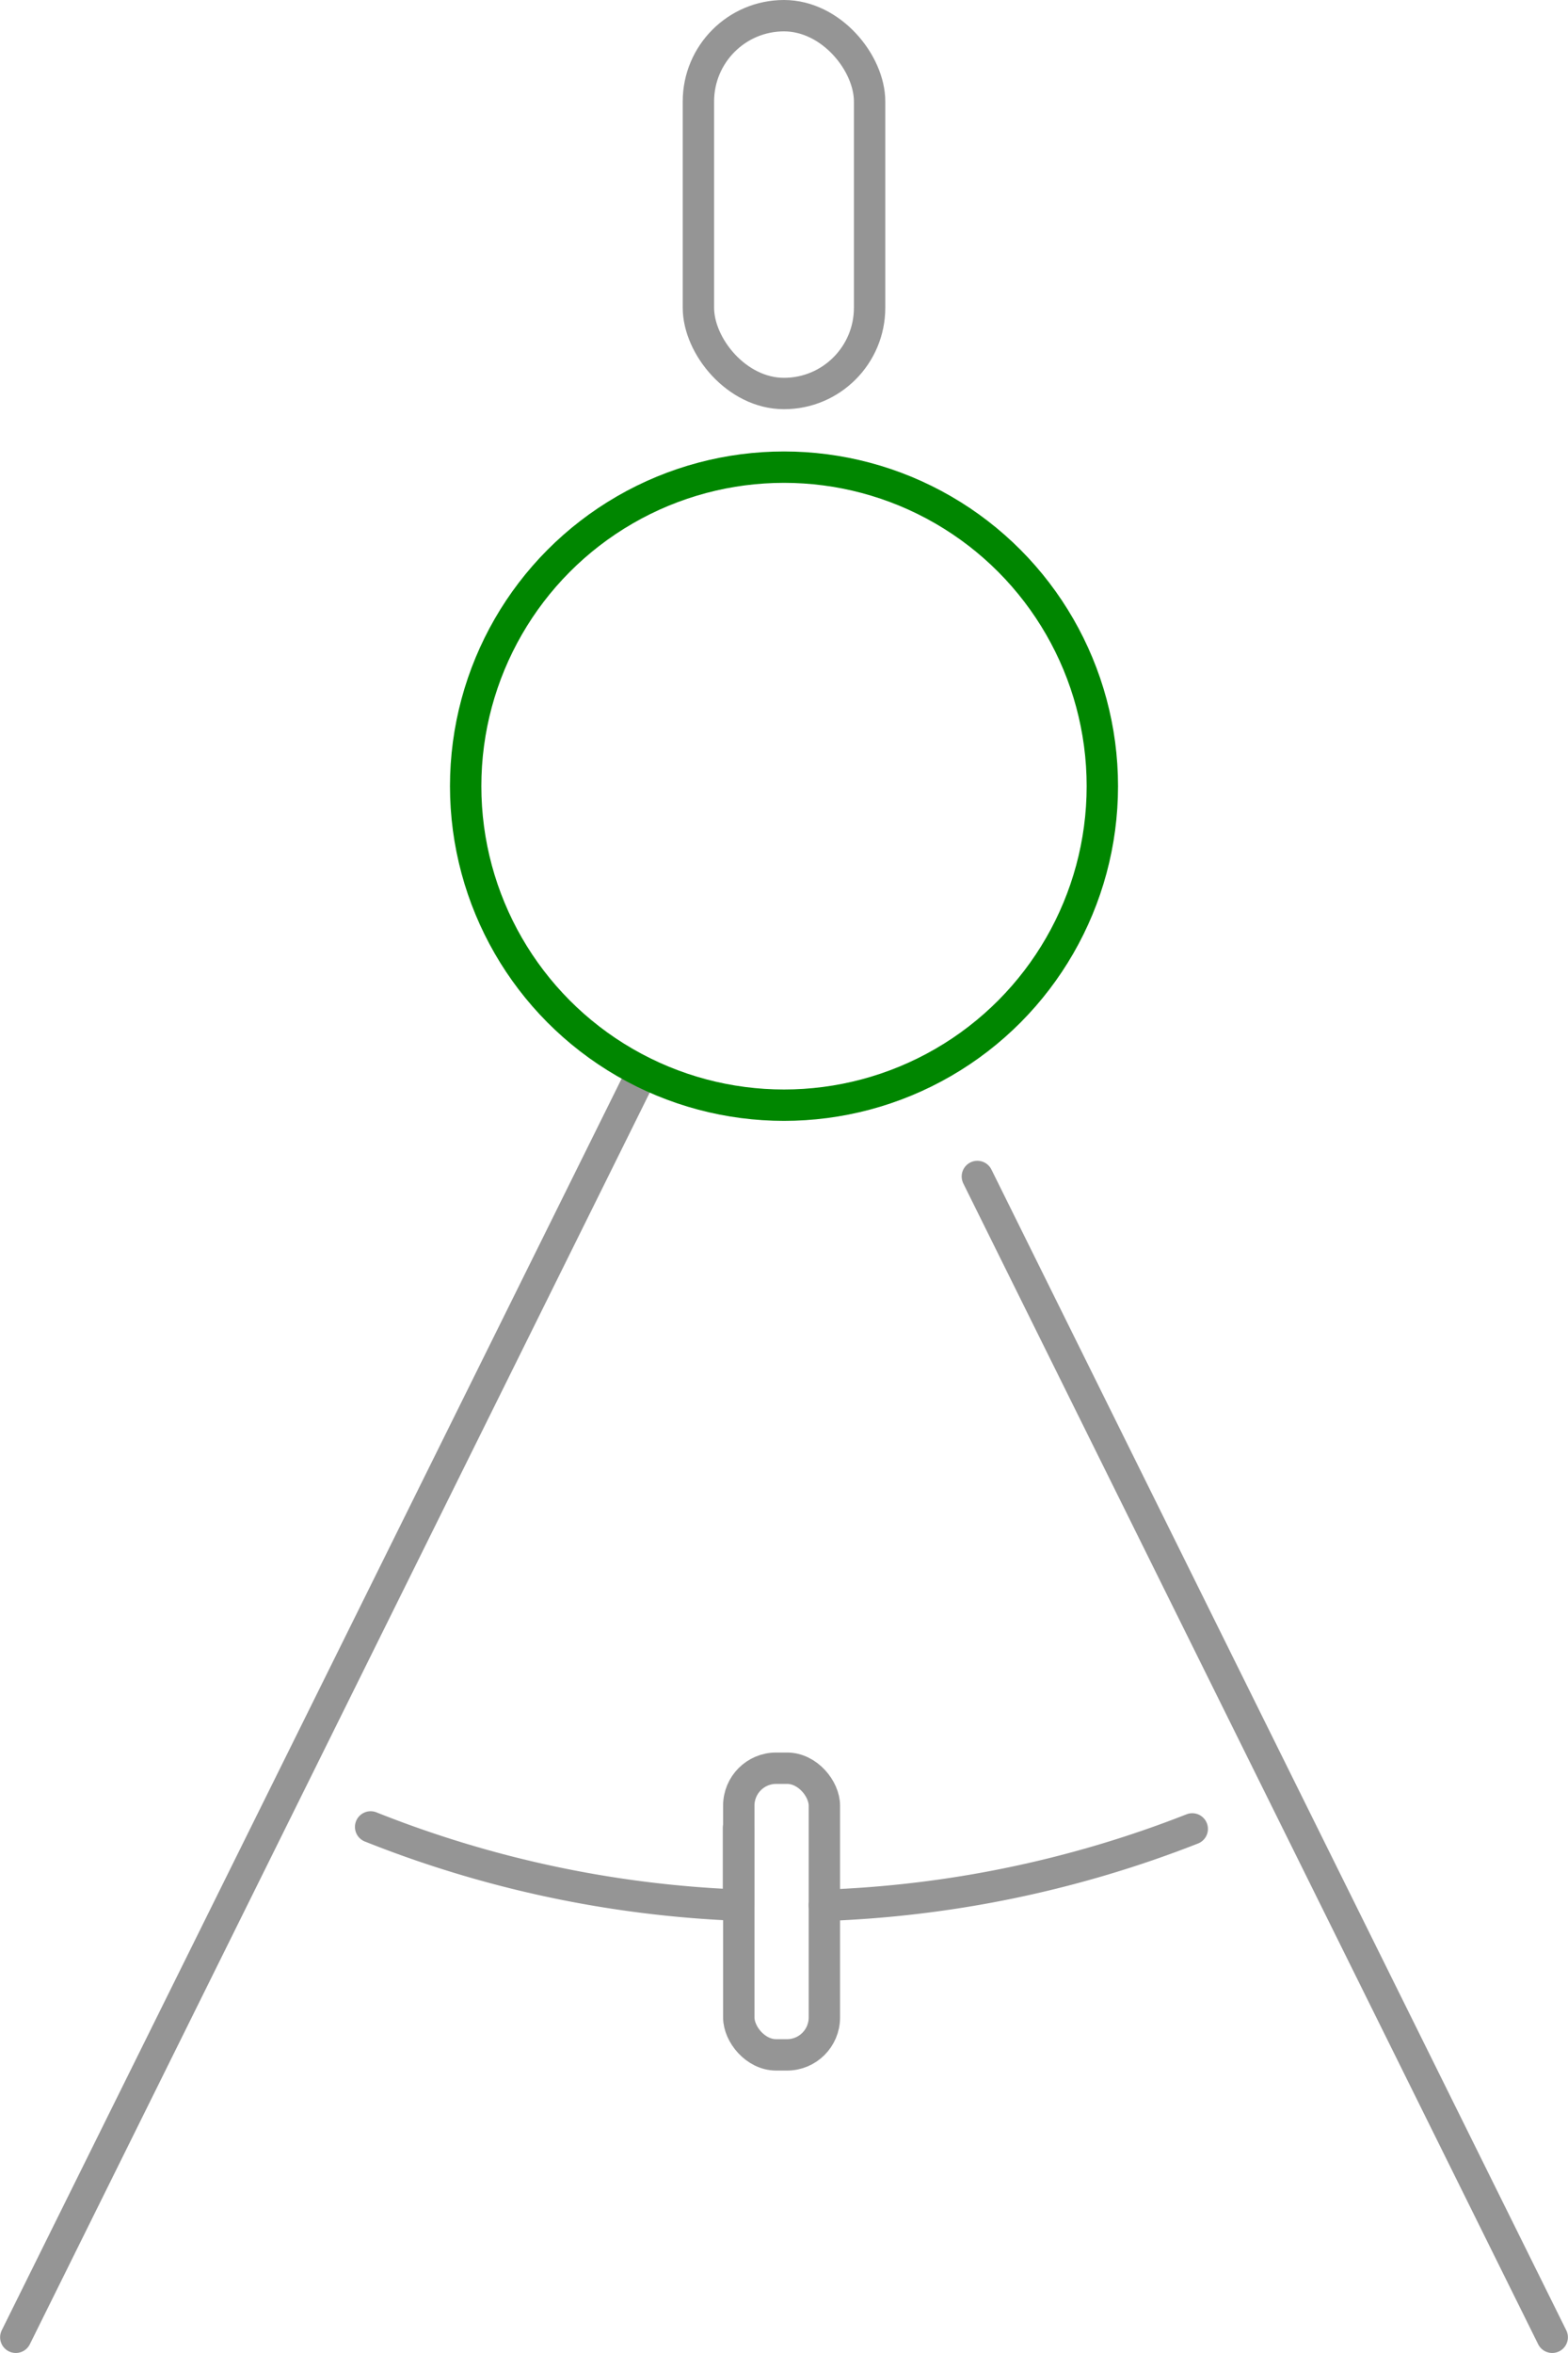 <?xml version="1.0" encoding="UTF-8" standalone="no"?>
<svg
   xmlns:dc="http://purl.org/dc/elements/1.1/"
   xmlns:cc="http://creativecommons.org/ns#"
   xmlns:rdf="http://www.w3.org/1999/02/22-rdf-syntax-ns#"
   xmlns:svg="http://www.w3.org/2000/svg"
   xmlns="http://www.w3.org/2000/svg"
   xmlns:sodipodi="http://sodipodi.sourceforge.net/DTD/sodipodi-0.dtd"
   xmlns:inkscape="http://www.inkscape.org/namespaces/inkscape"
   id="Layer_1"
   data-name="Layer 1"
   viewBox="0 0 199.929 299.996"
   version="1.1"
   sodipodi:docname="cyrkiel.svg"
   width="199.929"
   height="299.996"
   inkscape:version="0.92.3 (2405546, 2018-03-11)">
  <defs
     id="defs3508" />
  <sodipodi:namedview
     pagecolor="#ffffff"
     bordercolor="#666666"
     borderopacity="1"
     objecttolerance="10"
     gridtolerance="10"
     guidetolerance="10"
     inkscape:pageopacity="0"
     inkscape:pageshadow="2"
     inkscape:window-width="1920"
     inkscape:window-height="1017"
     id="namedview3506"
     showgrid="false"
     fit-margin-top="0"
     fit-margin-left="0"
     fit-margin-right="0"
     fit-margin-bottom="0"
     inkscape:zoom="2.2250294"
     inkscape:cx="-90.045695"
     inkscape:cy="130.01895"
     inkscape:window-x="-8"
     inkscape:window-y="-8"
     inkscape:window-maximized="1"
     inkscape:current-layer="Layer_1" />
  <title
     id="title3489">Artboard 90 copy 88</title>
  <rect
     x="89.051"
     y="2"
     width="21.828"
     height="48.167"
     rx="10.914"
     ry="10.936"
     style="fill:none;stroke:#959595;stroke-width:4;stroke-linecap:round;stroke-linejoin:round;stroke-miterlimit:4;stroke-dasharray:none"
     id="rect3493" />
  <rect
     x="94.199"
     y="225.422"
     width="10.914"
     height="36.544"
     rx="4.759"
     ry="4.769"
     style="fill:none;stroke:#959595;stroke-width:4;stroke-linecap:round;stroke-linejoin:round;stroke-miterlimit:4;stroke-dasharray:none"
     id="rect3495" />
  <line
     x1="81.912"
     y1="136.665"
     x2="2.013"
     y2="297.971"
     style="fill:none;stroke:#959595;stroke-width:4;stroke-linecap:round;stroke-linejoin:round;stroke-miterlimit:4;stroke-dasharray:none"
     id="line3497" />
  <line
     x1="124.619"
     y1="149.985"
     x2="197.917"
     y2="297.971"
     style="fill:none;stroke:#959595;stroke-width:4;stroke-linecap:round;stroke-linejoin:round;stroke-miterlimit:4;stroke-dasharray:none"
     id="line3499" />
  <path
     d="m 47.259,232.907 a 141.917,142.197 0 0 0 46.905,9.973 v -9.858"
     style="fill:none;stroke:#959595;stroke-width:4;stroke-linecap:round;stroke-linejoin:round;stroke-miterlimit:4;stroke-dasharray:none"
     id="path3501"
     inkscape:connector-curvature="0" />
  <path
     d="m 105.113,242.903 a 142.089,142.368 0 0 0 46.905,-9.743"
     style="fill:none;stroke:#959595;stroke-width:4;stroke-linecap:round;stroke-linejoin:round;stroke-miterlimit:4;stroke-dasharray:none"
     id="path3503"
     inkscape:connector-curvature="0" />
  <ellipse
     cx="99.965"
     cy="100.225"
     style="fill:none;stroke:#008600;stroke-width:4;stroke-linecap:round;stroke-linejoin:round;stroke-miterlimit:4;stroke-dasharray:none;stroke-opacity:1"
     id="circle3491"
     rx="40.59"
     ry="40.67" />
</svg>
